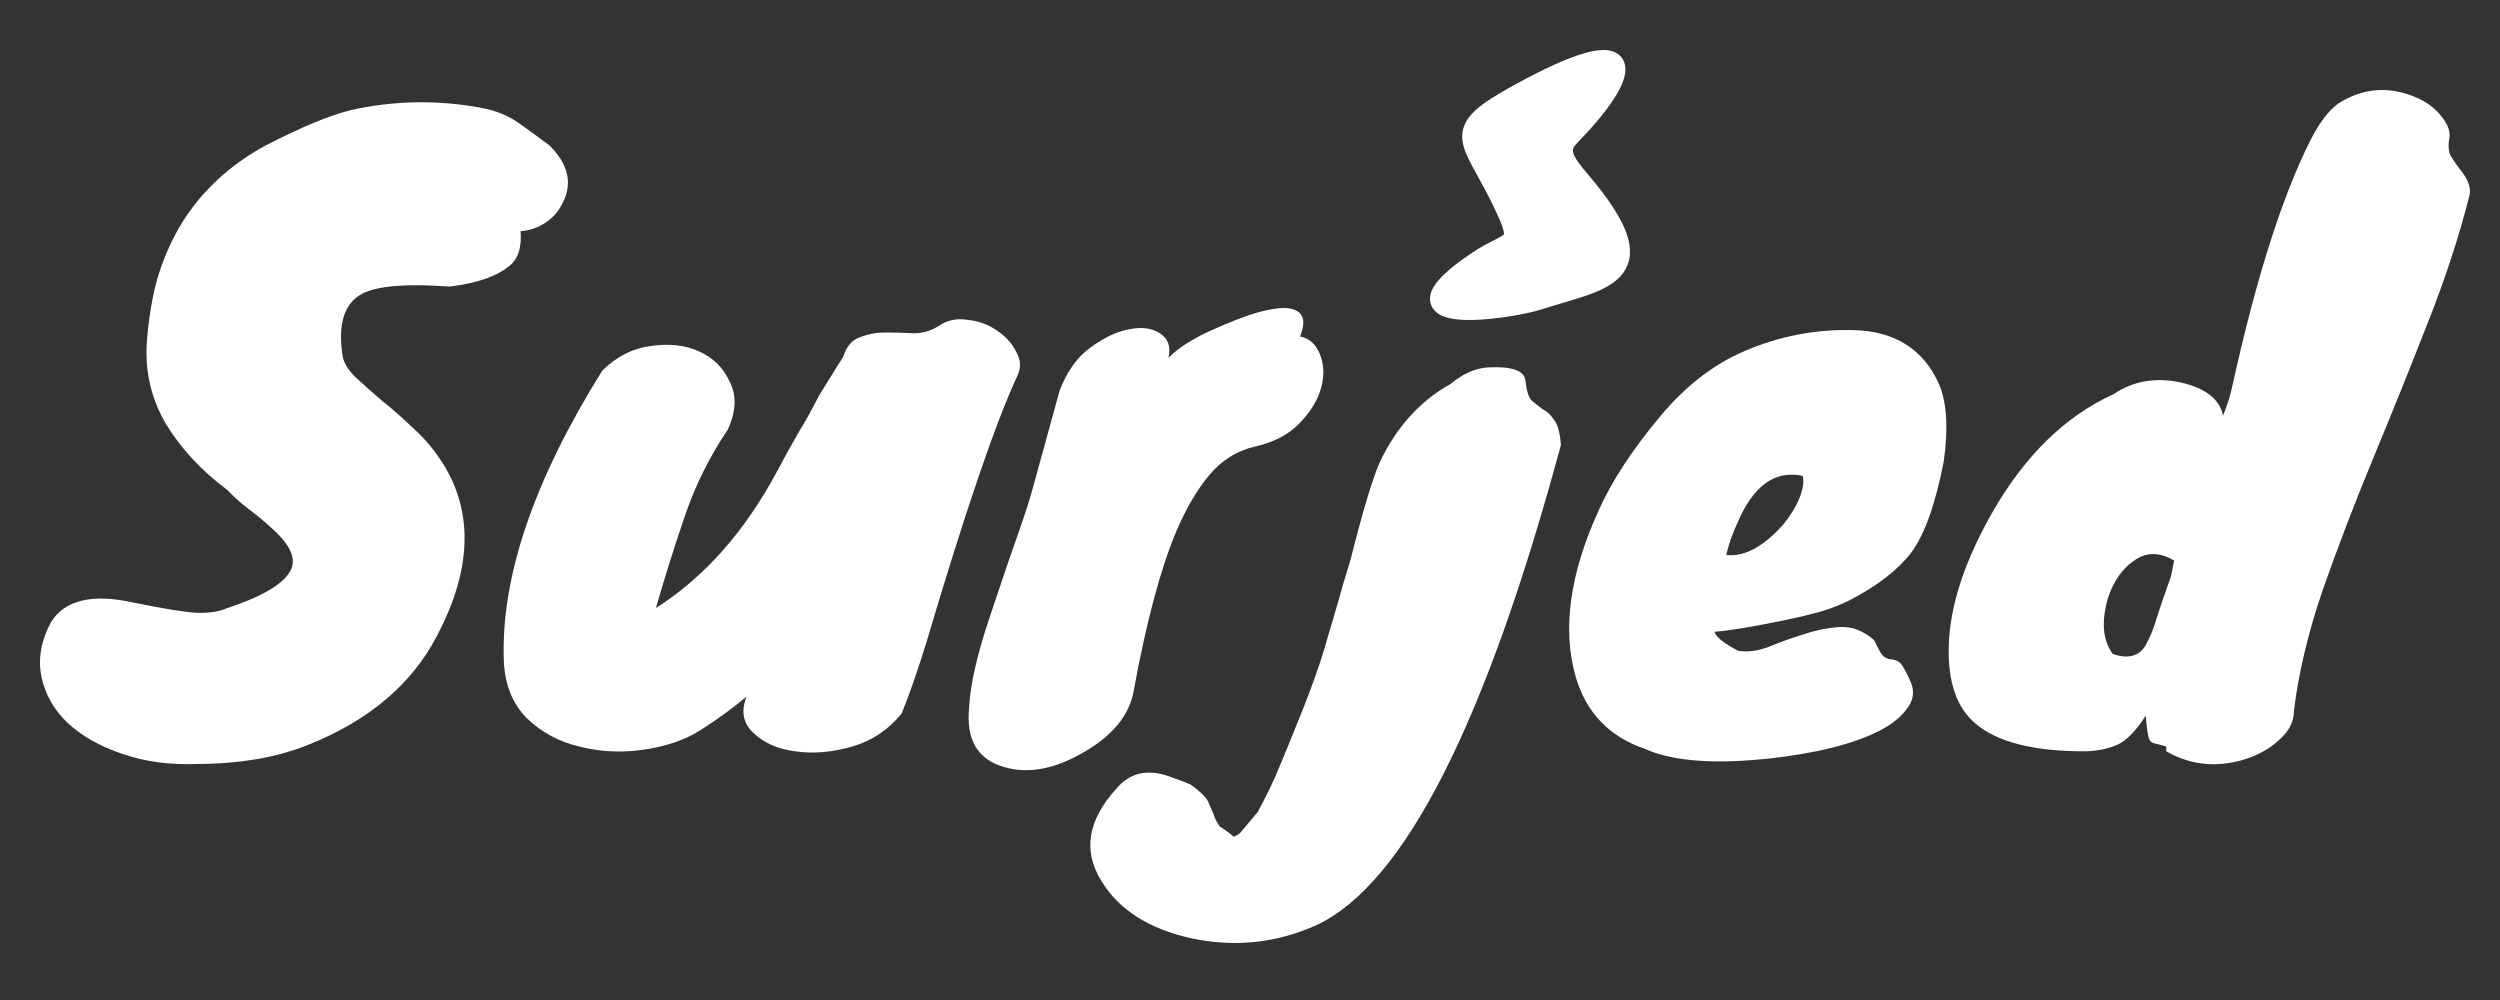 <svg width="250" height="100" viewBox="0 0 250 100" fill="none" xmlns="http://www.w3.org/2000/svg">
<rect x="0" y="0" width="250" height="100" fill="#333333" stroke="none"/>
<path d="M60.233 37.05C61.704 35.625 63.333 34.807 65.119 34.596C66.957 34.332 68.56 34.517 69.926 35.15C71.344 35.783 72.368 36.813 72.999 38.238C73.682 39.61 73.603 41.193 72.762 42.988C70.976 45.627 69.558 48.477 68.507 51.538C67.457 54.599 66.485 57.687 65.592 60.801C70.425 57.739 74.47 53.174 77.727 47.105C78.672 45.31 79.697 43.489 80.8 41.642L81.982 39.425L84.346 35.625C84.661 34.622 85.212 33.989 86 33.725C86.788 33.408 87.629 33.25 88.522 33.25C89.467 33.25 90.413 33.276 91.359 33.329C92.304 33.329 93.171 33.065 93.959 32.538C94.747 32.01 95.666 31.825 96.717 31.983C97.82 32.089 98.792 32.432 99.632 33.013C100.525 33.593 101.182 34.306 101.602 35.15C102.075 35.942 102.128 36.733 101.76 37.525C99.553 42.275 96.533 51.116 92.698 64.047C91.805 66.949 90.965 69.377 90.177 71.33C88.863 72.966 87.209 74.075 85.212 74.655C83.216 75.236 81.325 75.394 79.539 75.13C77.805 74.919 76.413 74.312 75.363 73.309C74.312 72.359 74.076 71.145 74.653 69.668C73.183 70.882 71.659 71.99 70.083 72.993C68.507 73.995 66.59 74.655 64.331 74.972C62.125 75.288 59.997 75.183 57.948 74.655C55.9 74.18 54.14 73.23 52.669 71.805C51.251 70.38 50.489 68.48 50.384 66.105C50.069 57.766 53.352 48.081 60.233 37.05Z" fill="white"/>
<path d="M105.971 39.029C106.707 37.129 107.731 35.704 109.044 34.754C110.41 33.751 111.697 33.144 112.905 32.933C114.166 32.669 115.191 32.801 115.979 33.329C116.819 33.857 117.108 34.675 116.845 35.783C117.843 34.781 119.288 33.857 121.179 33.013C123.07 32.168 124.568 31.587 125.671 31.271C126.774 30.954 127.719 30.796 128.507 30.796C130.241 30.901 130.74 31.851 130.005 33.646C130.898 33.804 131.554 34.385 131.975 35.388C132.395 36.39 132.447 37.499 132.132 38.713C131.817 39.926 131.108 41.114 130.005 42.275C128.901 43.436 127.404 44.228 125.513 44.65C123.674 45.072 122.125 46.049 120.864 47.58C119.656 49.057 118.579 50.905 117.633 53.121C116.057 56.869 114.639 62.173 113.378 69.034C112.958 71.515 111.251 73.6 108.256 75.288C105.42 76.925 102.819 77.4 100.455 76.714C97.776 75.975 96.594 73.995 96.909 70.776C97.015 68.506 97.698 65.498 98.958 61.751C100.219 57.951 101.191 55.1 101.874 53.2C102.557 51.248 103.029 49.77 103.292 48.767L105.971 39.029Z" fill="white"/>
<path d="M184.837 60.088C183.839 60.563 182.867 60.933 181.921 61.197C180.976 61.46 179.872 61.724 178.612 61.988C175.302 62.674 172.912 63.07 171.441 63.176C171.599 63.703 172.387 64.337 173.805 65.076C174.751 65.234 175.775 65.102 176.878 64.68C178.034 64.205 179.216 63.783 180.424 63.413C181.685 62.991 182.893 62.754 184.049 62.701C185.257 62.648 186.386 63.097 187.437 64.047C187.857 64.997 188.199 65.551 188.461 65.709C188.724 65.868 188.961 65.947 189.171 65.947C189.381 65.947 189.617 66.026 189.88 66.184C190.142 66.343 190.51 66.949 190.983 68.005C191.508 69.061 191.377 70.063 190.589 71.013C189.854 71.963 188.698 72.781 187.122 73.468C185.546 74.154 183.707 74.708 181.606 75.13C179.505 75.552 177.403 75.843 175.302 76.001C170.574 76.371 166.976 76.001 164.507 74.893C160.935 73.679 158.623 71.277 157.573 67.688C156.207 62.938 156.969 57.396 159.858 51.063C161.171 48.107 163.246 44.941 166.083 41.563C168.552 38.607 171.31 36.469 174.357 35.15C177.876 33.619 181.554 32.907 185.388 33.013C189.486 33.118 192.323 34.913 193.899 38.396C194.686 40.243 194.844 42.829 194.371 46.154C193.531 50.482 192.428 53.544 191.062 55.338C189.696 57.08 187.621 58.663 184.837 60.088ZM180.266 47.58C177.482 46.999 175.302 48.582 173.726 52.33C173.253 53.332 172.886 54.388 172.623 55.496C174.409 55.708 176.3 54.705 178.297 52.488C179.032 51.591 179.584 50.694 179.951 49.796C180.319 48.846 180.424 48.107 180.266 47.58Z" fill="white"/>
<path d="M211.346 39.425C213.29 38.106 215.522 37.71 218.044 38.238C220.565 38.818 221.984 39.926 222.299 41.563C222.719 40.56 223.034 39.557 223.245 38.554C225.608 27.84 228.209 19.659 231.046 14.012C231.939 12.27 232.858 11.056 233.803 10.37C236.272 8.787 238.873 8.576 241.604 9.737C242.708 10.212 243.574 10.872 244.205 11.716C244.835 12.508 245.072 13.247 244.914 13.933C244.809 14.619 244.861 15.173 245.072 15.595C245.334 16.018 245.623 16.44 245.938 16.862C246.779 17.865 247.12 18.736 246.963 19.475C245.912 23.644 244.494 27.972 242.708 32.458C240.974 36.892 239.188 41.325 237.349 45.759C235.511 50.192 233.83 54.573 232.306 58.901C230.835 63.176 229.864 67.24 229.391 71.093C229.391 72.095 228.97 72.993 228.13 73.784C227.289 74.629 226.239 75.288 224.978 75.763C221.984 76.819 219.2 76.608 216.626 75.13V74.655C216.1 74.497 215.706 74.391 215.444 74.338C215.233 74.286 215.076 74.18 214.971 74.022C214.813 73.758 214.682 72.94 214.577 71.568C213.526 73.204 212.502 74.207 211.504 74.576C210.506 74.945 209.481 75.13 208.431 75.13C203.335 75.13 199.71 74.207 197.556 72.359C195.665 70.776 194.772 68.19 194.877 64.601C194.982 60.59 196.453 56.103 199.29 51.142C202.547 45.495 206.566 41.589 211.346 39.425ZM211.267 65.392C212.948 65.973 214.104 65.577 214.734 64.205C215.102 63.519 215.444 62.621 215.759 61.513C216.126 60.405 216.573 59.112 217.098 57.634L217.414 56.05C216.153 55.312 214.997 55.206 213.946 55.734C212.948 56.262 212.134 57.08 211.504 58.188C210.873 59.297 210.506 60.537 210.4 61.909C210.295 63.281 210.584 64.442 211.267 65.392Z" fill="white"/>
<path d="M19.593 76.397C16.914 76.502 14.445 76.159 12.186 75.368C9.98 74.629 8.167 73.6 6.749 72.28C5.383 70.961 4.516 69.43 4.149 67.688C3.781 65.894 4.096 64.073 5.094 62.226C6.46 60.009 9.192 59.349 13.289 60.246C16.388 60.88 18.516 61.223 19.672 61.276C20.88 61.328 21.904 61.17 22.745 60.801C26.58 59.534 28.733 58.162 29.206 56.684C29.521 55.575 28.838 54.282 27.157 52.805C26.474 52.171 25.713 51.538 24.872 50.905C24.032 50.271 23.323 49.638 22.745 49.005C20.118 47.052 18.043 44.809 16.52 42.275C15.049 39.689 14.445 36.892 14.707 33.883C14.97 30.875 15.469 28.394 16.205 26.442C16.94 24.436 17.859 22.668 18.962 21.137C20.906 18.445 23.428 16.255 26.527 14.566C30.099 12.719 32.962 11.531 35.116 11.004C39.371 10.054 43.679 9.974 48.039 10.766C49.51 11.03 50.77 11.531 51.821 12.27C52.872 13.009 53.922 13.774 54.973 14.566C56.812 16.413 57.258 18.287 56.313 20.187C55.945 21.032 55.367 21.718 54.579 22.245C53.791 22.773 52.951 23.064 52.058 23.116C52.163 24.541 51.9 25.597 51.27 26.283C50.061 27.497 47.96 28.289 44.966 28.658C40.658 28.341 37.743 28.579 36.219 29.371C34.433 30.321 33.776 32.379 34.249 35.546C34.354 36.232 34.775 36.944 35.51 37.683C36.298 38.422 37.191 39.214 38.189 40.059C39.24 40.903 40.317 41.853 41.42 42.908C42.576 43.964 43.574 45.178 44.414 46.55C47.356 51.406 47.12 57.08 43.705 63.572C41.184 68.427 36.876 72.069 30.782 74.497C27.63 75.763 23.901 76.397 19.593 76.397Z" fill="white"/>
<path d="M135.054 55.971C136.262 51.169 137.234 47.923 137.969 46.234C139.65 42.697 142.014 40.085 145.061 38.396C146.322 37.34 147.609 36.786 148.922 36.733C151.234 36.628 152.442 37.077 152.547 38.079C152.652 39.082 152.862 39.742 153.177 40.059C153.545 40.375 153.913 40.665 154.281 40.929C154.701 41.14 155.069 41.483 155.384 41.959C155.751 42.381 155.988 43.225 156.093 44.492C148.581 72.306 140.465 88.299 131.744 92.468C127.699 94.315 123.471 94.764 119.058 93.814C114.855 92.864 111.887 90.964 110.154 88.114C108.263 85.105 108.762 82.018 111.651 78.851C113.069 77.162 114.987 76.819 117.403 77.822C118.034 78.033 118.585 78.244 119.058 78.455C119.951 79.089 120.529 79.643 120.792 80.118C121.002 80.593 121.185 81.015 121.343 81.385C121.448 81.754 121.658 82.176 121.973 82.651C122.341 82.862 122.814 83.205 123.392 83.68C123.707 83.522 123.917 83.39 124.022 83.285L125.756 81.226C126.649 79.59 127.384 78.059 127.962 76.634C128.54 75.262 129.144 73.784 129.774 72.201C130.405 70.67 130.983 69.166 131.508 67.688C132.033 66.21 132.454 64.891 132.769 63.73C133.136 62.516 133.478 61.355 133.793 60.246C134.108 59.085 134.529 57.66 135.054 55.971Z" fill="white"/>
<path d="M151.548 9.002C149.835 9.946 148.633 10.704 147.864 11.417C147.077 12.147 146.693 12.878 146.723 13.746C146.752 14.553 147.144 15.403 147.657 16.367C147.824 16.681 148.006 17.011 148.202 17.364C148.627 18.133 149.112 19.012 149.632 20.073C150.264 21.361 150.636 22.206 150.803 22.796C150.967 23.38 150.895 23.591 150.804 23.718C150.745 23.802 150.645 23.894 150.47 24.008C150.293 24.123 150.07 24.241 149.781 24.387C149.733 24.412 149.683 24.437 149.632 24.463C149.081 24.742 148.37 25.103 147.54 25.657C146.239 26.526 145.295 27.266 144.652 27.898C144.025 28.515 143.621 29.088 143.523 29.629C143.471 29.917 143.506 30.198 143.64 30.451C143.771 30.697 143.975 30.878 144.2 31.01C144.635 31.267 145.234 31.394 145.867 31.454C147.152 31.576 148.836 31.441 150.362 31.222C151.889 31.003 153.309 30.693 154.074 30.443C154.777 30.214 155.476 30.007 156.158 29.805C156.209 29.791 156.259 29.776 156.309 29.761C157.036 29.546 157.744 29.334 158.401 29.109C159.696 28.664 160.875 28.139 161.632 27.34C162.02 26.931 162.299 26.448 162.425 25.873C162.551 25.302 162.518 24.672 162.329 23.975C161.955 22.595 160.953 20.887 159.195 18.706C158.962 18.417 158.732 18.143 158.515 17.883L158.477 17.837C158.272 17.593 158.079 17.363 157.9 17.14C157.516 16.665 157.215 16.255 157.022 15.877C156.83 15.504 156.762 15.2 156.795 14.927C156.827 14.658 156.966 14.349 157.326 13.982C158.864 12.414 160.13 10.906 160.957 9.631C161.37 8.995 161.685 8.399 161.866 7.871C162.042 7.359 162.122 6.825 161.943 6.37C161.743 5.864 161.29 5.602 160.743 5.526C160.216 5.453 159.544 5.538 158.737 5.757C157.115 6.197 154.764 7.23 151.548 9.002Z" fill="white" stroke="white"/>
</svg>
